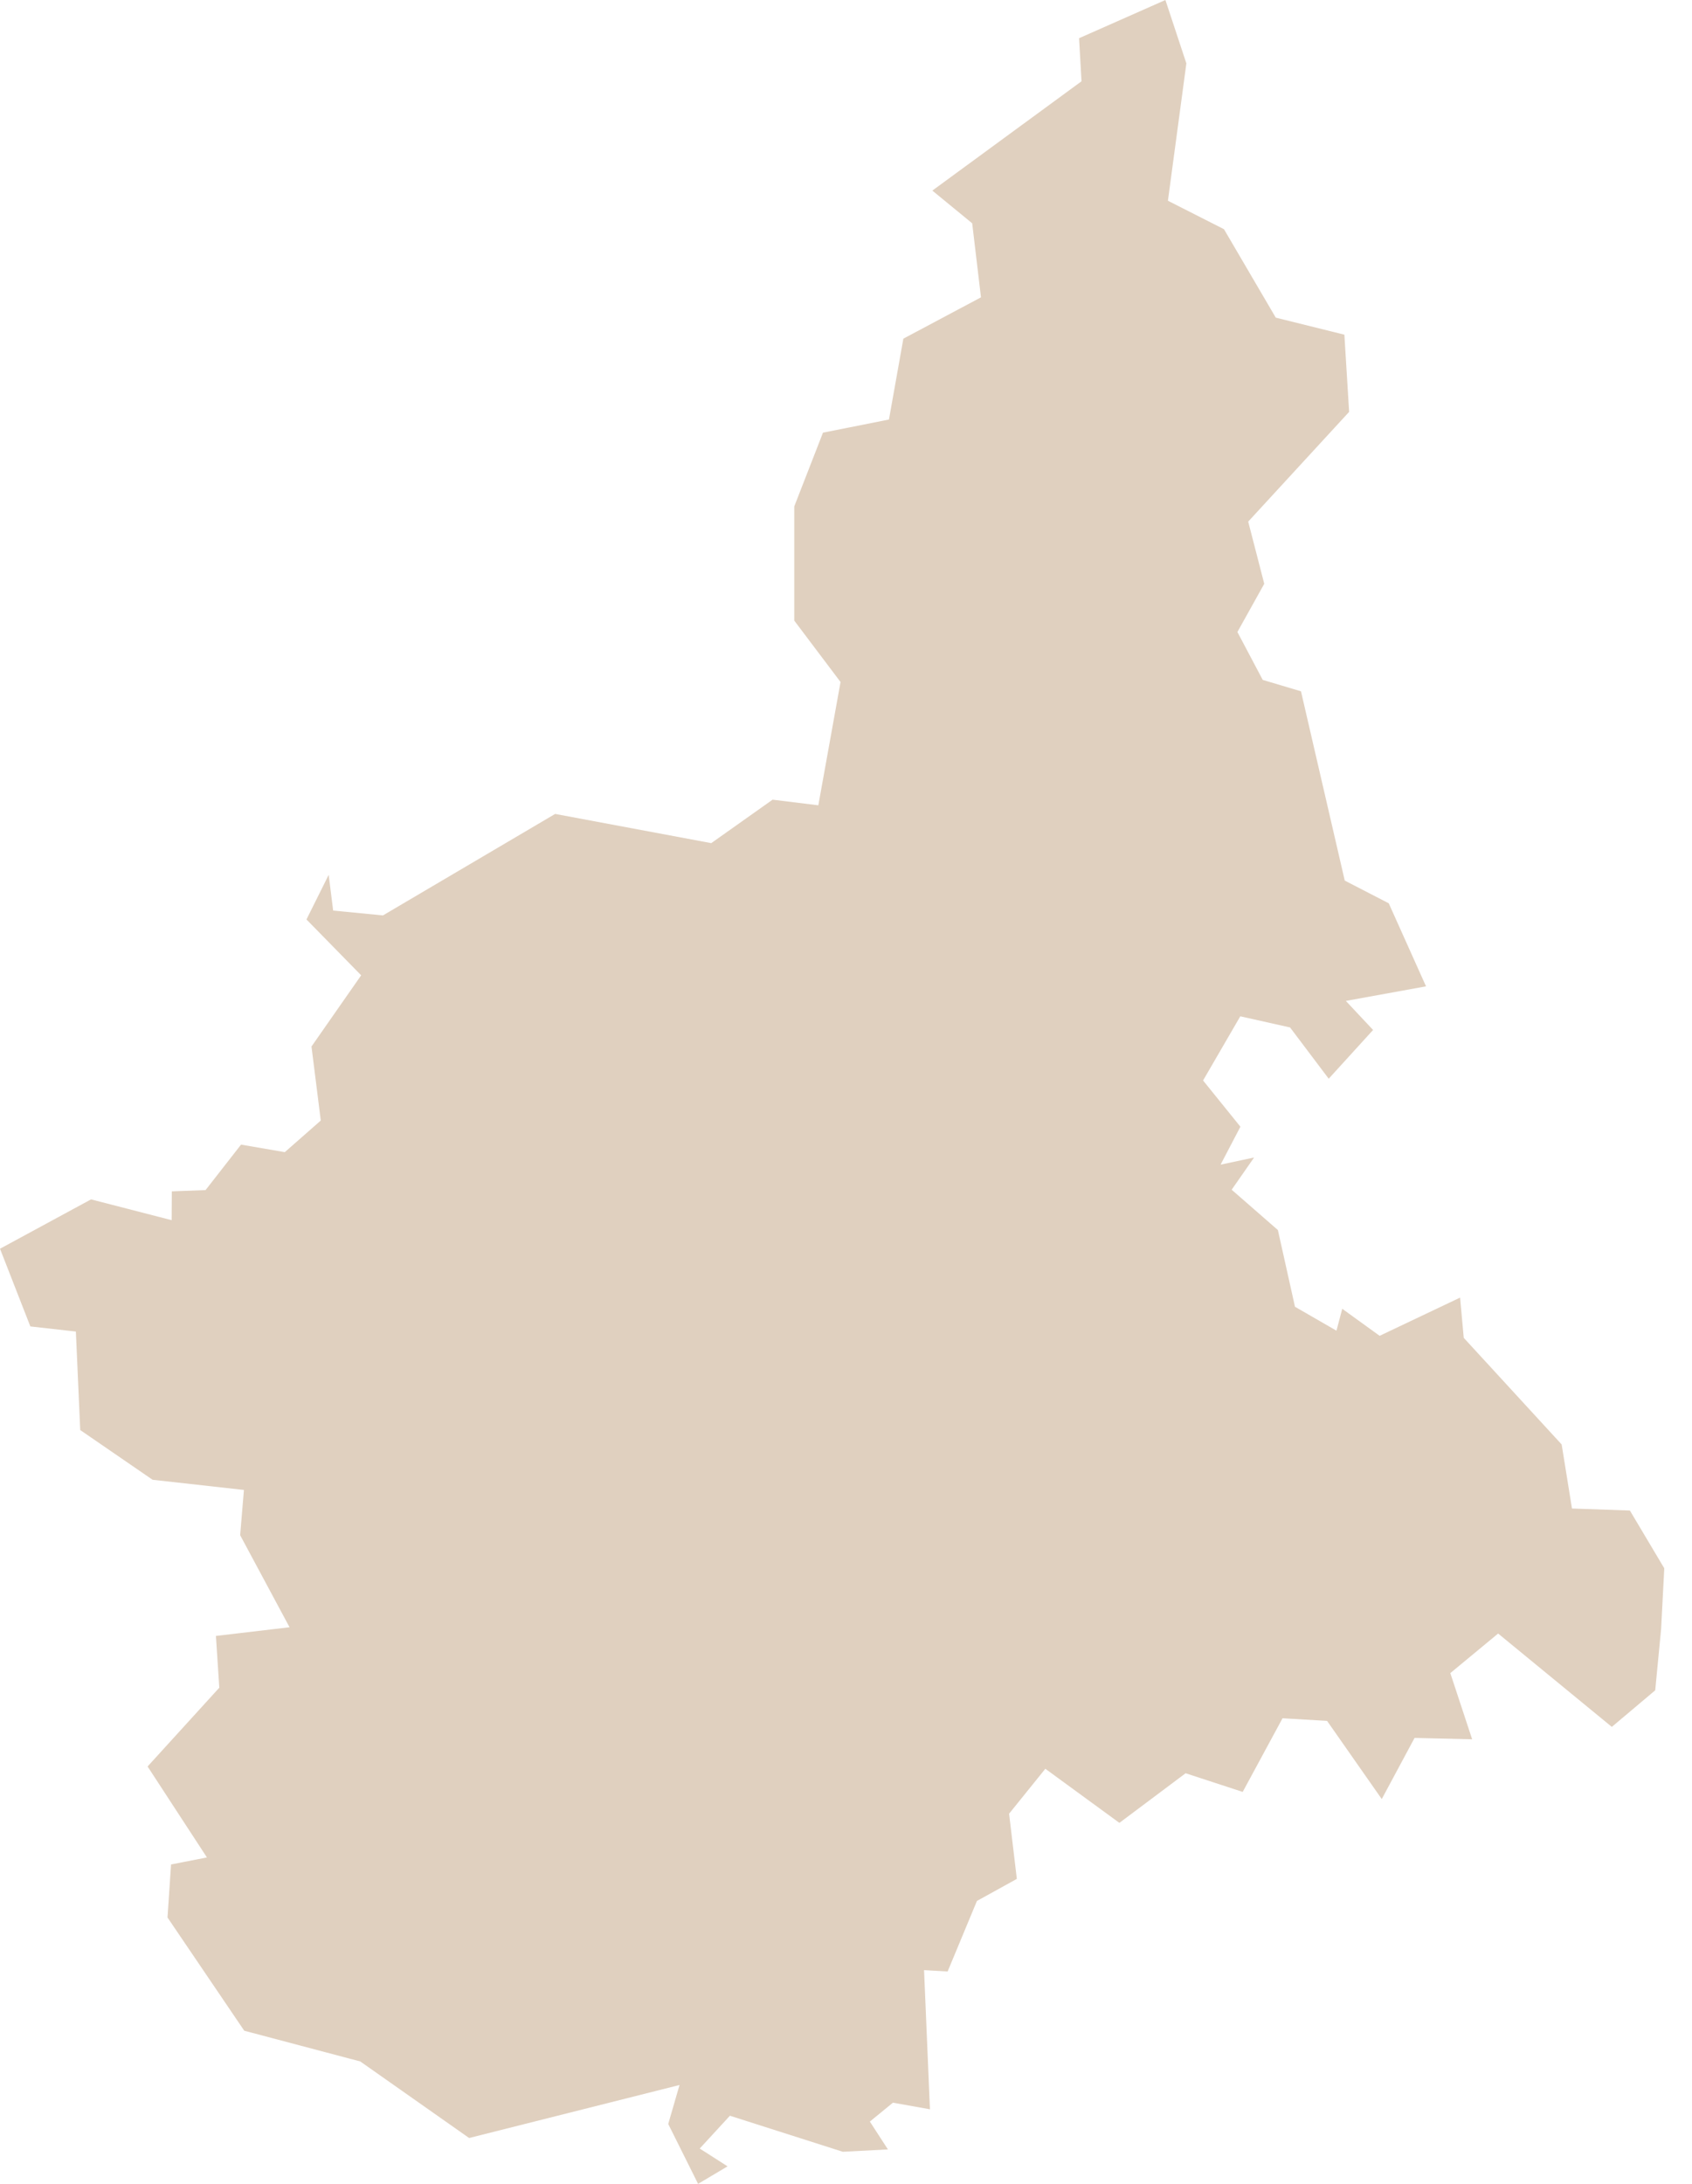 <?xml version="1.0" encoding="UTF-8" standalone="no"?>
<svg width="31px" height="40px" viewBox="0 0 31 40" version="1.1" xmlns="http://www.w3.org/2000/svg" xmlns:xlink="http://www.w3.org/1999/xlink">
    <!-- Generator: Sketch 40.3 (33839) - http://www.bohemiancoding.com/sketch -->
    <title>ico-reg-piemonte</title>
    <desc>Created with Sketch.</desc>
    <defs></defs>
    <g id="Working" stroke="none" stroke-width="1" fill="none" fill-rule="evenodd">
        <g id="tutti_comuni_1200" transform="translate(-22, -2613)" fill="#E0D0BF">
            <g id="Group-2" transform="translate(14, 605)">
                <polygon id="ico-reg-piemonte" points="29.352 2008 29.736 2009.161 29.398 2011.677 30.425 2012.198 31.374 2013.818 32.631 2014.13 32.718 2015.544 30.869 2017.554 31.163 2018.693 30.671 2019.576 31.135 2020.453 31.836 2020.662 32.638 2024.129 33.444 2024.545 34.127 2026.066 32.658 2026.333 33.157 2026.865 32.344 2027.758 31.636 2026.819 30.724 2026.615 30.042 2027.79 30.726 2028.637 30.363 2029.332 30.977 2029.201 30.566 2029.791 31.413 2030.53 31.726 2031.935 32.486 2032.373 32.592 2031.972 33.277 2032.467 34.751 2031.767 34.818 2032.504 36.612 2034.457 36.801 2035.63 37.862 2035.667 38.492 2036.725 38.434 2037.838 38.326 2038.96 37.531 2039.63 35.448 2037.92 34.572 2038.645 34.972 2039.857 33.917 2039.832 33.316 2040.952 32.314 2039.52 31.498 2039.472 30.768 2040.821 29.722 2040.479 28.509 2041.388 27.152 2040.397 26.488 2041.22 26.63 2042.414 25.899 2042.818 25.362 2044.11 24.93 2044.085 25.038 2046.634 24.36 2046.513 23.937 2046.859 24.268 2047.369 23.441 2047.412 21.373 2046.752 20.82 2047.353 21.33 2047.679 20.79 2048 20.243 2046.903 20.45 2046.189 16.595 2047.16 14.601 2045.758 12.475 2045.195 11.069 2043.121 11.134 2042.15 11.791 2042.021 10.704 2040.355 12.018 2038.912 11.956 2037.964 13.305 2037.805 12.4 2036.119 12.469 2035.29 10.796 2035.104 9.47 2034.193 9.39 2032.389 8.556 2032.295 8 2030.872 9.668 2029.968 11.145 2030.349 11.148 2029.821 11.766 2029.798 12.416 2028.965 13.218 2029.103 13.877 2028.524 13.707 2027.168 14.617 2025.864 13.615 2024.841 14.022 2024.024 14.104 2024.678 15.016 2024.767 18.171 2022.908 21.031 2023.443 22.155 2022.647 22.993 2022.75 23.4 2020.492 22.552 2019.367 22.552 2017.276 23.078 2015.925 24.287 2015.684 24.551 2014.203 25.973 2013.446 25.812 2012.09 25.082 2011.491 27.815 2009.489 27.77 2008.7"></polygon>
            </g>
        </g>
    </g>
</svg>